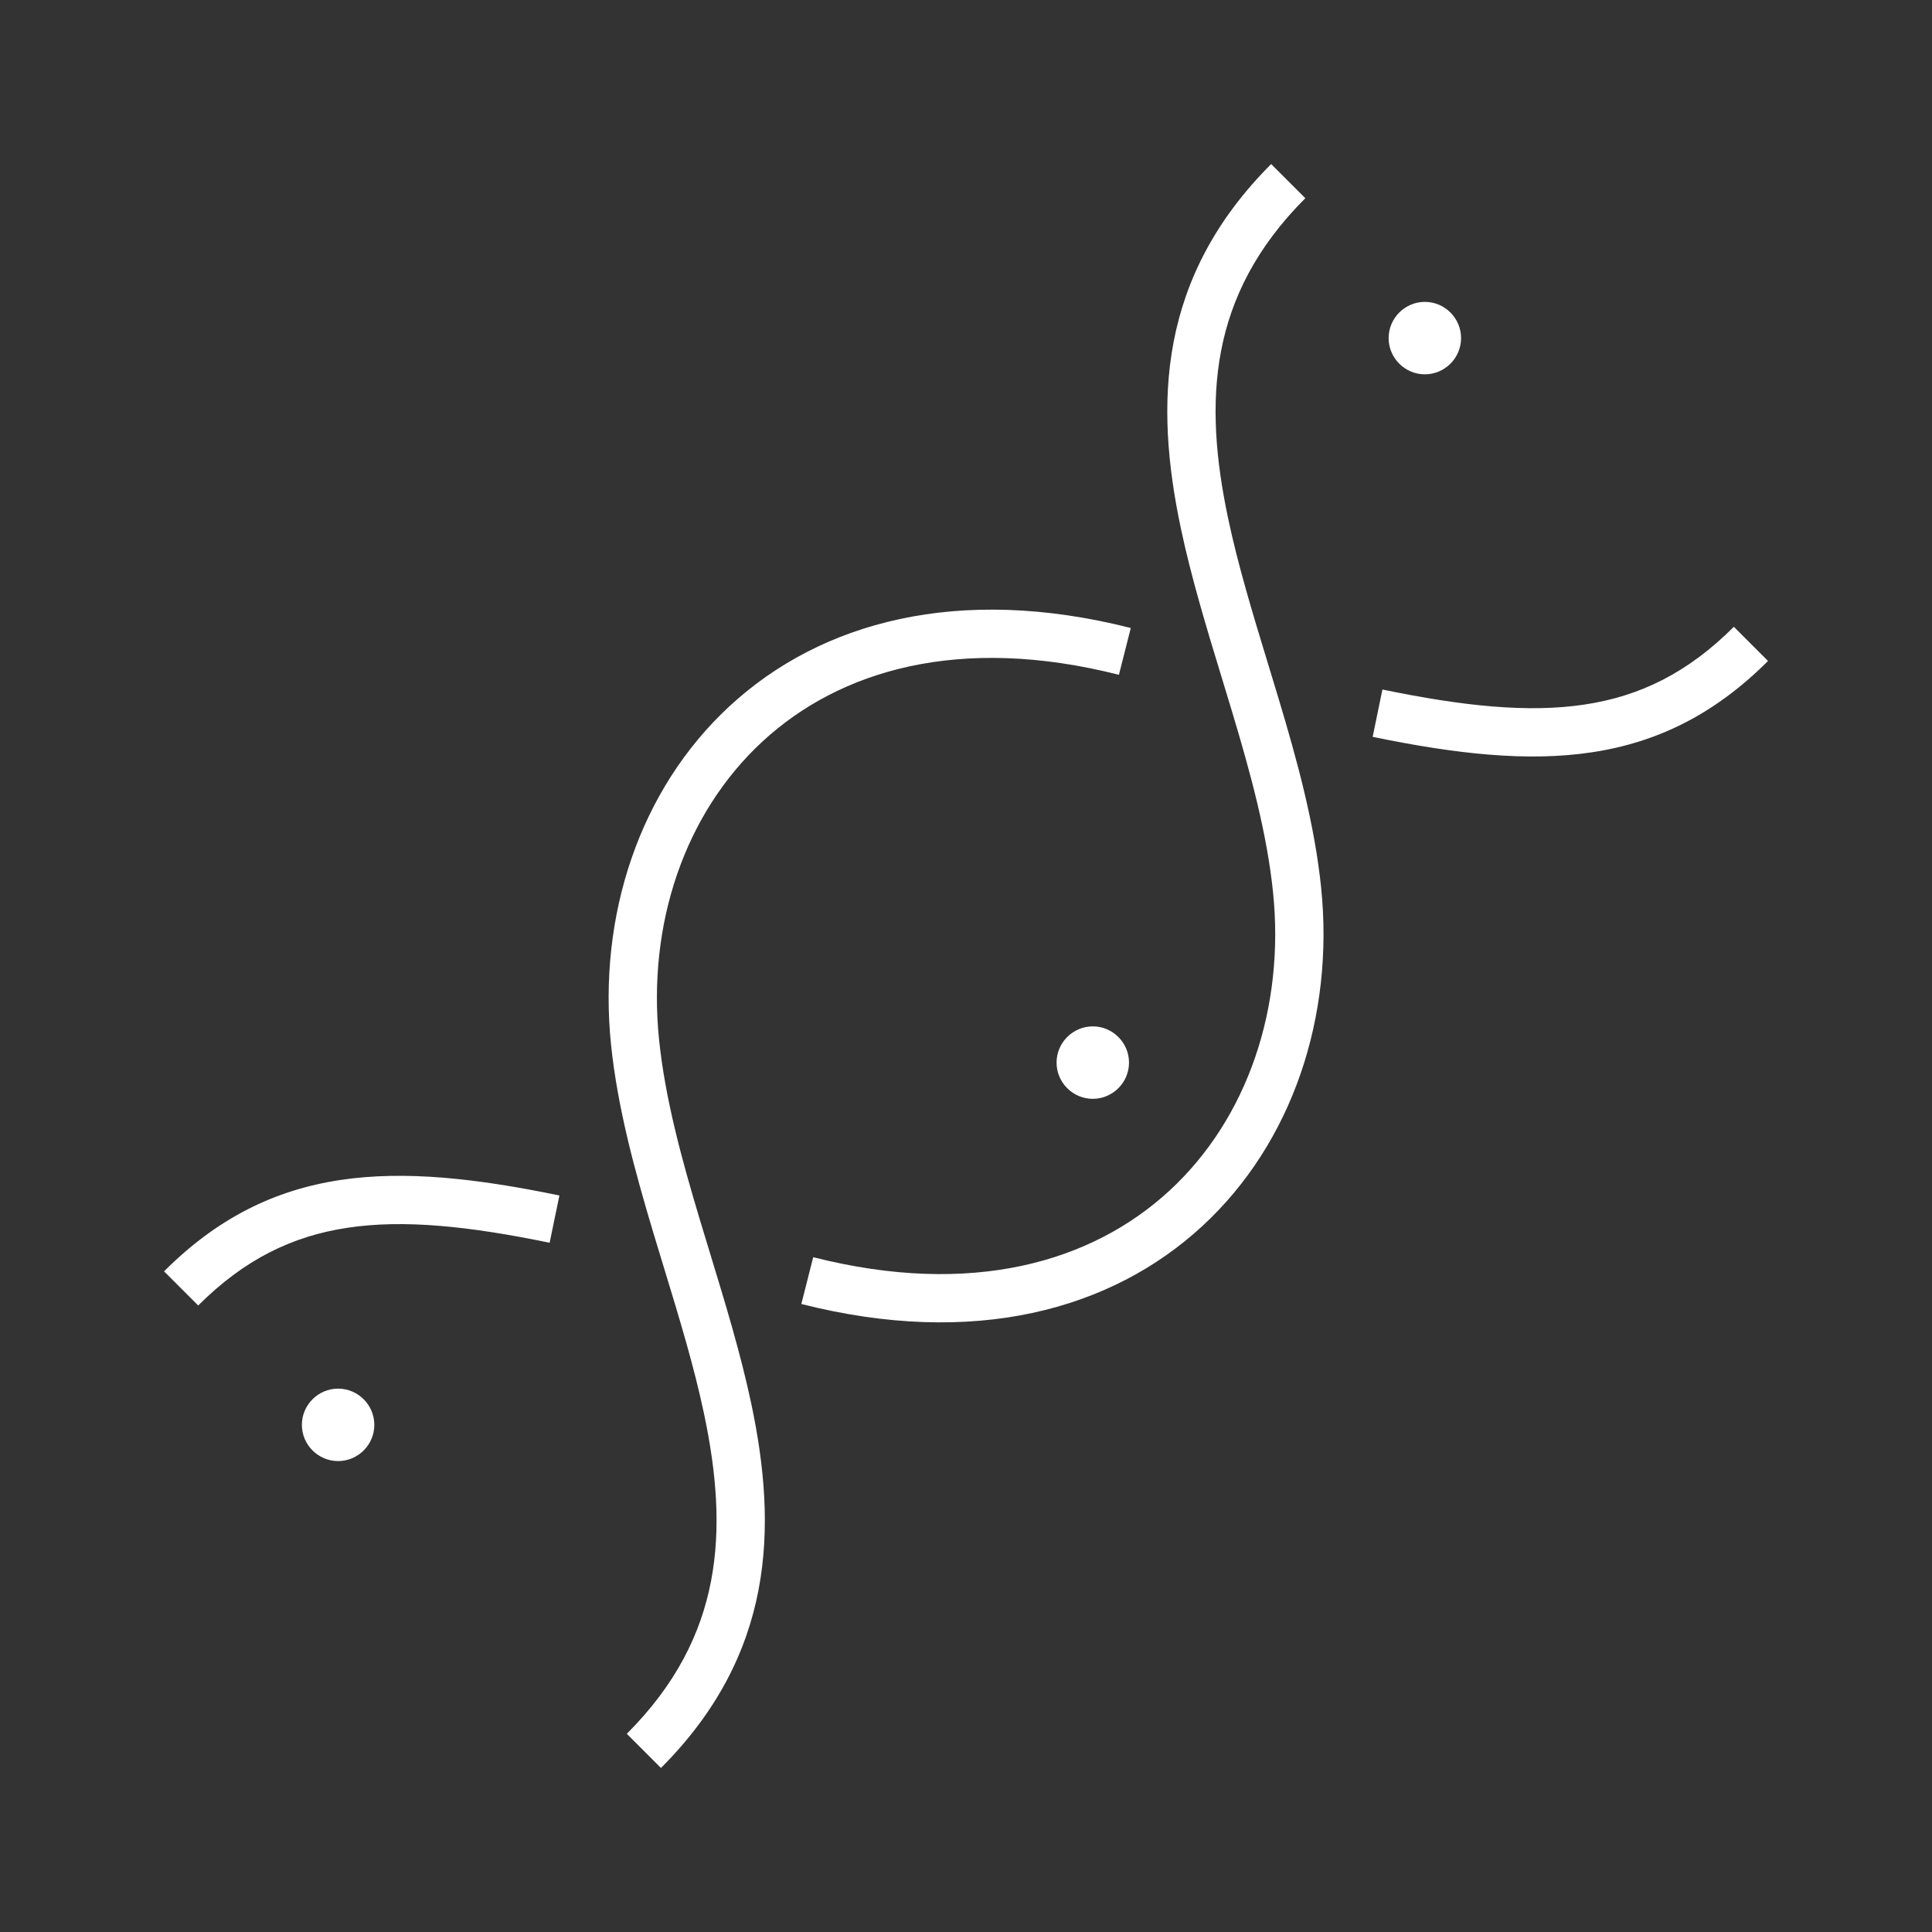 <svg width="80" height="80" viewBox="0 0 80 80" fill="none" xmlns="http://www.w3.org/2000/svg">
<rect x="0" y="0" width="80" height="80" fill="#333333" stroke="none"/>
<path fill-rule="evenodd" clip-rule="evenodd" d="M48.599 14.149C49.093 11.577 50.323 9.107 52.636 6.793L54.051 8.207C52.011 10.247 50.98 12.359 50.563 14.527C50.143 16.715 50.339 19.017 50.849 21.443C51.264 23.413 51.872 25.407 52.498 27.46C52.647 27.948 52.797 28.439 52.946 28.935C53.711 31.484 54.433 34.115 54.704 36.742C55.253 42.068 53.533 47.31 49.786 50.769C46.013 54.252 40.318 55.805 33.182 53.996L33.673 52.058C40.266 53.729 45.233 52.249 48.429 49.299C51.651 46.326 53.208 41.737 52.714 36.947C52.464 34.523 51.792 32.049 51.03 29.51C50.888 29.036 50.742 28.559 50.596 28.08C49.968 26.021 49.327 23.921 48.892 21.855C48.354 19.297 48.109 16.701 48.599 14.149ZM31.576 30.701C28.354 33.674 26.797 38.263 27.291 43.053C27.541 45.477 28.213 47.951 28.975 50.49C29.117 50.964 29.263 51.441 29.409 51.92C30.037 53.979 30.678 56.079 31.113 58.145C31.652 60.703 31.896 63.299 31.406 65.851C30.912 68.423 29.682 70.893 27.369 73.207L25.954 71.793C27.994 69.753 29.025 67.641 29.442 65.473C29.862 63.285 29.667 60.983 29.156 58.557C28.741 56.586 28.133 54.593 27.507 52.54C27.358 52.052 27.208 51.56 27.059 51.065C26.295 48.516 25.573 45.885 25.302 43.258C24.753 37.932 26.472 32.69 30.22 29.231C33.992 25.748 39.688 24.195 46.823 26.004L46.332 27.942C39.739 26.271 34.772 27.751 31.576 30.701ZM65.911 31.152C63.226 31.556 60.249 31.215 56.839 30.511L57.243 28.552C60.589 29.243 63.285 29.525 65.613 29.174C67.9 28.83 69.883 27.867 71.795 25.954L73.21 27.369C71.007 29.572 68.637 30.741 65.911 31.152ZM14.092 48.861C16.777 48.457 19.753 48.798 23.164 49.502L22.759 51.46C19.414 50.77 16.718 50.488 14.39 50.839C12.103 51.183 10.12 52.146 8.207 54.058L6.793 52.644C8.996 50.441 11.366 49.271 14.092 48.861Z" fill="white"/>
<path d="M45.25 42.5C44.425 42.5 43.75 43.175 43.75 44C43.75 44.825 44.425 45.5 45.25 45.5C46.075 45.5 46.75 44.825 46.75 44C46.75 43.175 46.075 42.5 45.25 42.5Z" fill="white"/>
<path d="M59 12.5C58.175 12.5 57.5 13.175 57.5 14C57.5 14.825 58.175 15.5 59 15.5C59.825 15.5 60.5 14.825 60.5 14C60.5 13.175 59.825 12.5 59 12.5Z" fill="white"/>
<path d="M14 57.5C13.175 57.5 12.5 58.175 12.5 59C12.5 59.825 13.175 60.5 14 60.5C14.825 60.5 15.5 59.825 15.5 59C15.5 58.175 14.825 57.5 14 57.5Z" fill="white"/>
</svg>
